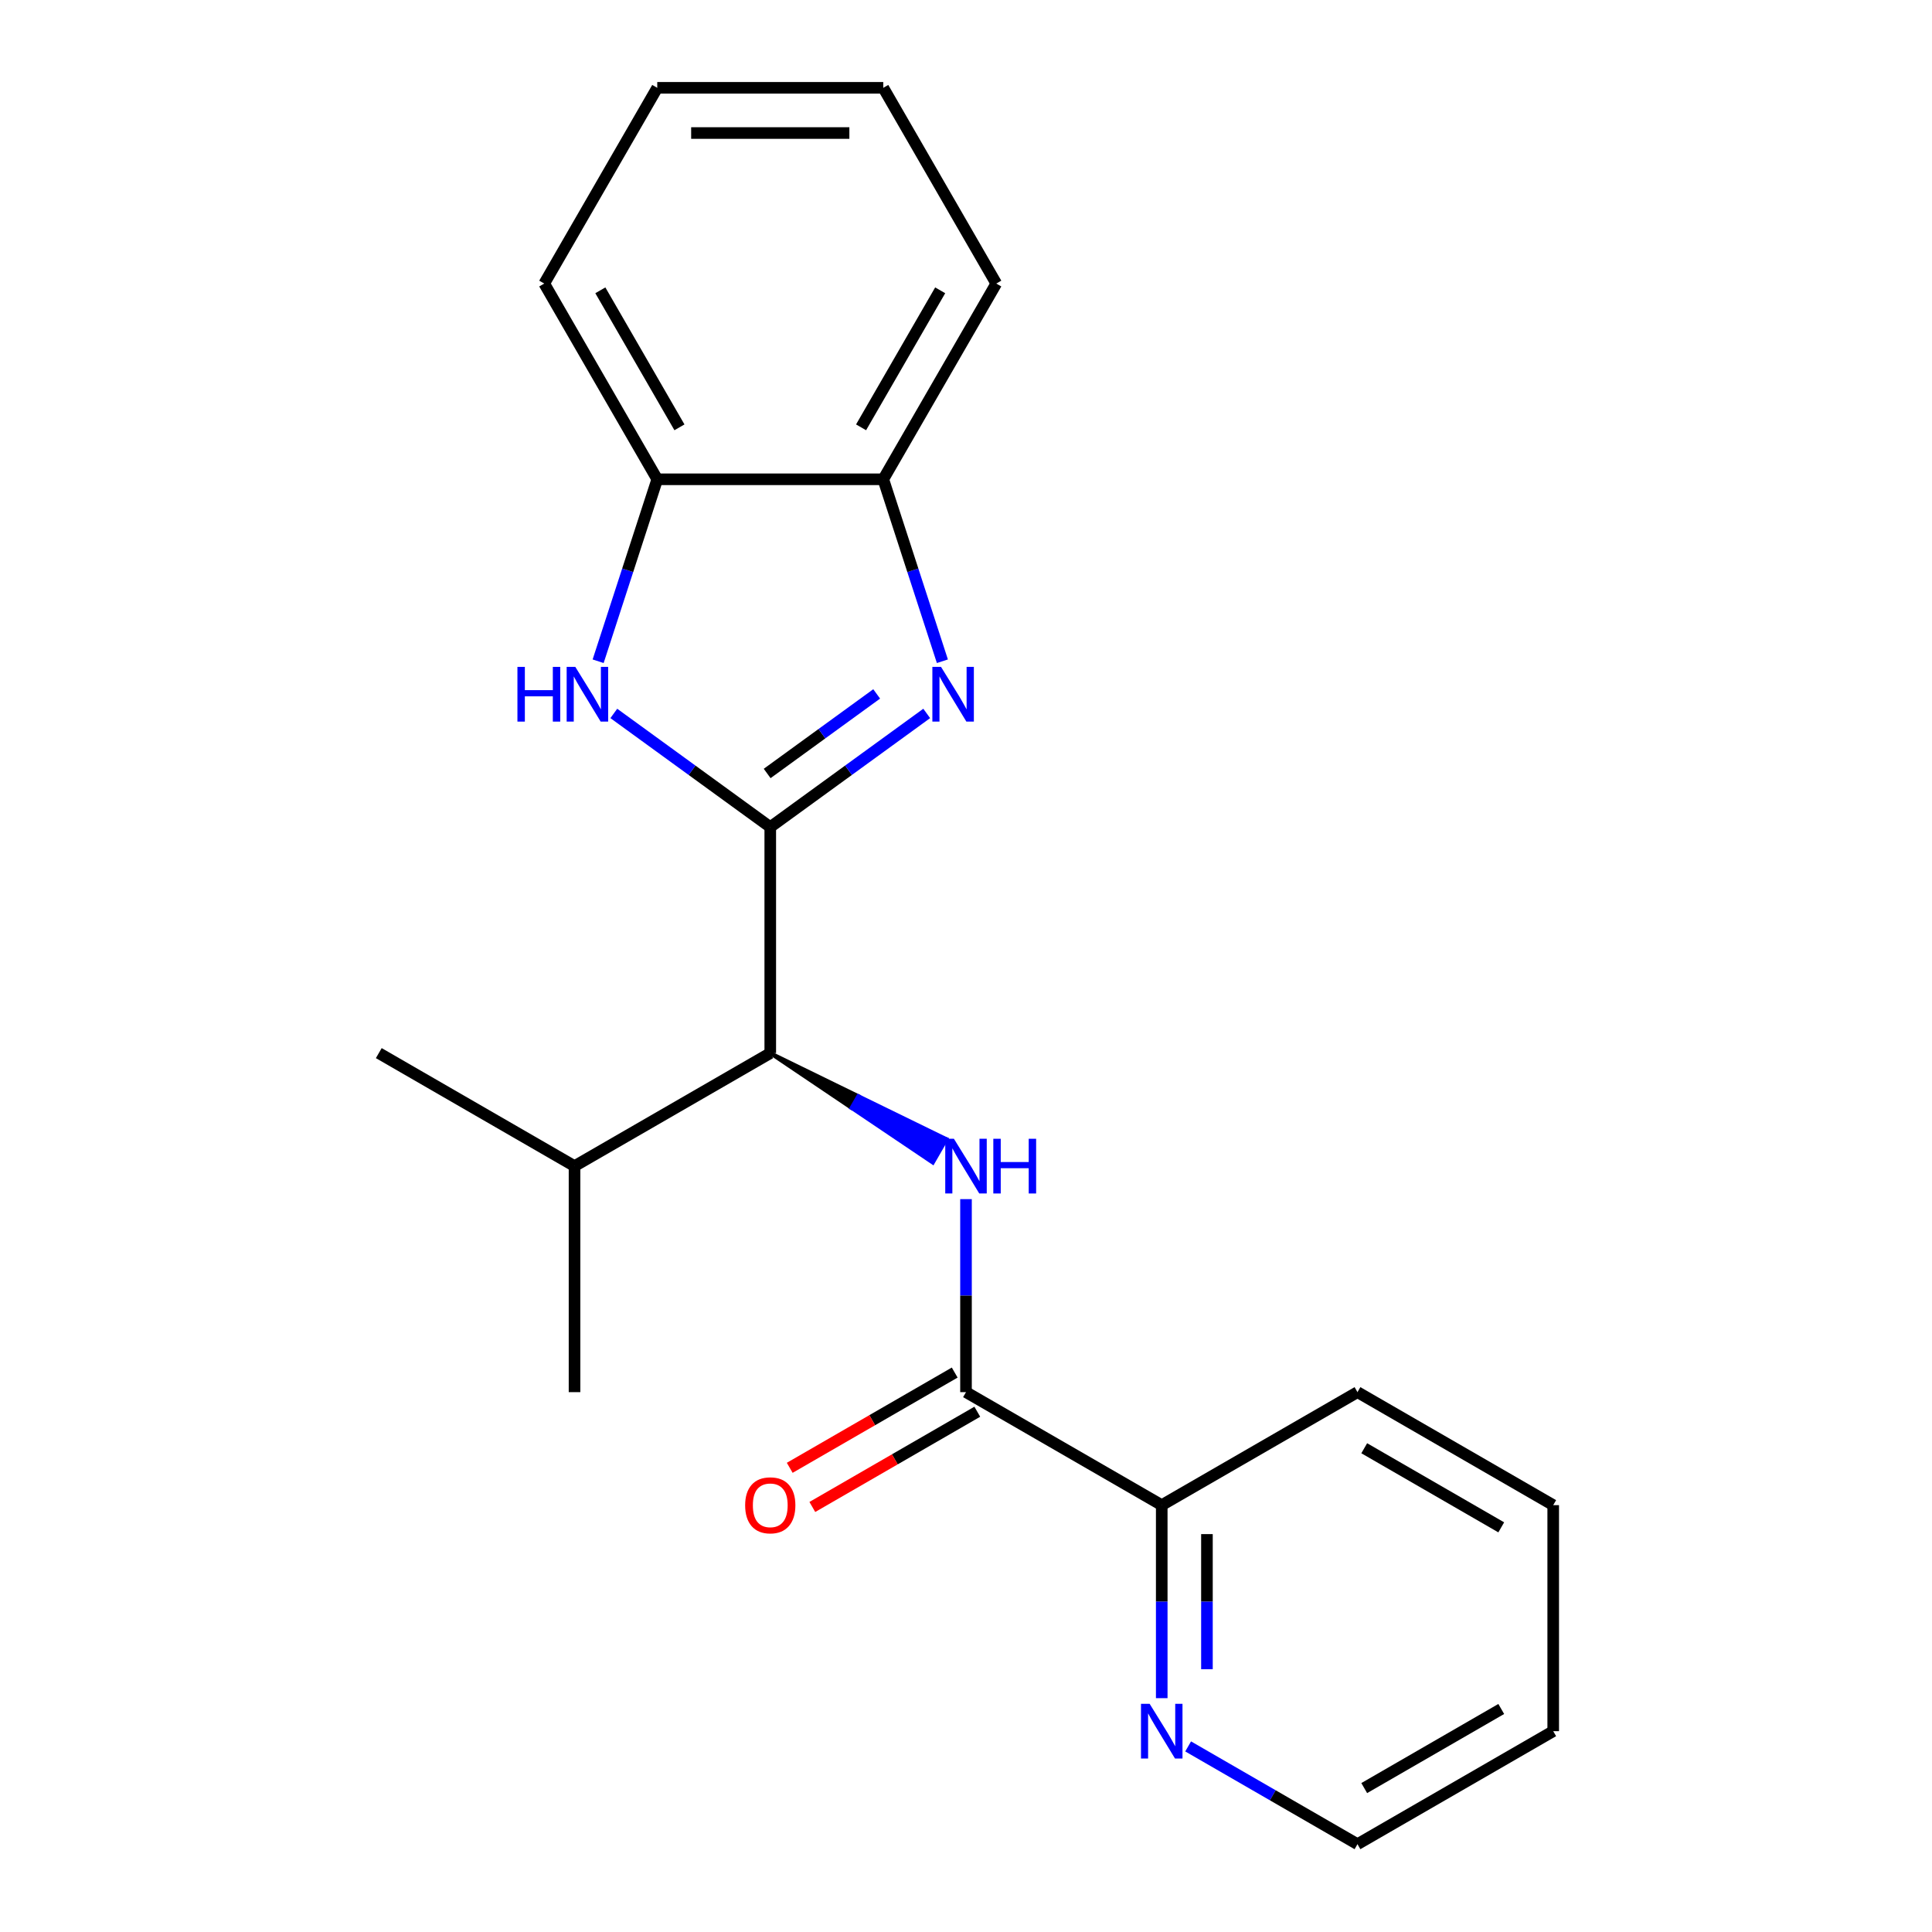 <?xml version='1.0' encoding='iso-8859-1'?>
<svg version='1.1' baseProfile='full'
              xmlns='http://www.w3.org/2000/svg'
                      xmlns:rdkit='http://www.rdkit.org/xml'
                      xmlns:xlink='http://www.w3.org/1999/xlink'
                  xml:space='preserve'
width='1000px' height='1000px' viewBox='0 0 1000 1000'>
<!-- END OF HEADER -->
<rect style='opacity:1.0;fill:#FFFFFF;stroke:none' width='1000' height='1000' x='0' y='0'> </rect>
<path class='bond-0' d='M 398.687,428.105 L 439.176,398.688' style='fill:none;fill-rule:evenodd;stroke:#000000;stroke-width:6px;stroke-linecap:butt;stroke-linejoin:miter;stroke-opacity:1' />
<path class='bond-0' d='M 439.176,398.688 L 479.666,369.27' style='fill:none;fill-rule:evenodd;stroke:#0000FF;stroke-width:6px;stroke-linecap:butt;stroke-linejoin:miter;stroke-opacity:1' />
<path class='bond-0' d='M 397.081,400.351 L 425.424,379.759' style='fill:none;fill-rule:evenodd;stroke:#000000;stroke-width:6px;stroke-linecap:butt;stroke-linejoin:miter;stroke-opacity:1' />
<path class='bond-0' d='M 425.424,379.759 L 453.767,359.167' style='fill:none;fill-rule:evenodd;stroke:#0000FF;stroke-width:6px;stroke-linecap:butt;stroke-linejoin:miter;stroke-opacity:1' />
<path class='bond-1' d='M 398.687,428.105 L 358.197,398.688' style='fill:none;fill-rule:evenodd;stroke:#000000;stroke-width:6px;stroke-linecap:butt;stroke-linejoin:miter;stroke-opacity:1' />
<path class='bond-1' d='M 358.197,398.688 L 317.707,369.27' style='fill:none;fill-rule:evenodd;stroke:#0000FF;stroke-width:6px;stroke-linecap:butt;stroke-linejoin:miter;stroke-opacity:1' />
<path class='bond-4' d='M 398.687,428.105 L 398.687,545.092' style='fill:none;fill-rule:evenodd;stroke:#000000;stroke-width:6px;stroke-linecap:butt;stroke-linejoin:miter;stroke-opacity:1' />
<path class='bond-5' d='M 487.78,342.258 L 472.48,295.17' style='fill:none;fill-rule:evenodd;stroke:#0000FF;stroke-width:6px;stroke-linecap:butt;stroke-linejoin:miter;stroke-opacity:1' />
<path class='bond-5' d='M 472.48,295.17 L 457.18,248.081' style='fill:none;fill-rule:evenodd;stroke:#000000;stroke-width:6px;stroke-linecap:butt;stroke-linejoin:miter;stroke-opacity:1' />
<path class='bond-6' d='M 309.593,342.258 L 324.893,295.17' style='fill:none;fill-rule:evenodd;stroke:#0000FF;stroke-width:6px;stroke-linecap:butt;stroke-linejoin:miter;stroke-opacity:1' />
<path class='bond-6' d='M 324.893,295.17 L 340.193,248.081' style='fill:none;fill-rule:evenodd;stroke:#000000;stroke-width:6px;stroke-linecap:butt;stroke-linejoin:miter;stroke-opacity:1' />
<path class='bond-2' d='M 398.687,545.092 L 440.756,573.434 L 444.266,567.355 Z' style='fill:#000000;fill-rule:evenodd;fill-opacity:1;stroke:#000000;stroke-width:2px;stroke-linecap:butt;stroke-linejoin:miter;stroke-opacity:1;' />
<path class='bond-2' d='M 440.756,573.434 L 489.845,589.617 L 482.826,601.775 Z' style='fill:#0000FF;fill-rule:evenodd;fill-opacity:1;stroke:#0000FF;stroke-width:2px;stroke-linecap:butt;stroke-linejoin:miter;stroke-opacity:1;' />
<path class='bond-2' d='M 440.756,573.434 L 444.266,567.355 L 489.845,589.617 Z' style='fill:#0000FF;fill-rule:evenodd;fill-opacity:1;stroke:#0000FF;stroke-width:2px;stroke-linecap:butt;stroke-linejoin:miter;stroke-opacity:1;' />
<path class='bond-3' d='M 500,620.67 L 500,670.621' style='fill:none;fill-rule:evenodd;stroke:#0000FF;stroke-width:6px;stroke-linecap:butt;stroke-linejoin:miter;stroke-opacity:1' />
<path class='bond-3' d='M 500,670.621 L 500,720.572' style='fill:none;fill-rule:evenodd;stroke:#000000;stroke-width:6px;stroke-linecap:butt;stroke-linejoin:miter;stroke-opacity:1' />
<path class='bond-7' d='M 500,720.572 L 601.313,779.065' style='fill:none;fill-rule:evenodd;stroke:#000000;stroke-width:6px;stroke-linecap:butt;stroke-linejoin:miter;stroke-opacity:1' />
<path class='bond-9' d='M 494.151,710.441 L 451.456,735.09' style='fill:none;fill-rule:evenodd;stroke:#000000;stroke-width:6px;stroke-linecap:butt;stroke-linejoin:miter;stroke-opacity:1' />
<path class='bond-9' d='M 451.456,735.09 L 408.762,759.74' style='fill:none;fill-rule:evenodd;stroke:#FF0000;stroke-width:6px;stroke-linecap:butt;stroke-linejoin:miter;stroke-opacity:1' />
<path class='bond-9' d='M 505.849,730.703 L 463.155,755.353' style='fill:none;fill-rule:evenodd;stroke:#000000;stroke-width:6px;stroke-linecap:butt;stroke-linejoin:miter;stroke-opacity:1' />
<path class='bond-9' d='M 463.155,755.353 L 420.461,780.003' style='fill:none;fill-rule:evenodd;stroke:#FF0000;stroke-width:6px;stroke-linecap:butt;stroke-linejoin:miter;stroke-opacity:1' />
<path class='bond-10' d='M 398.687,545.092 L 297.373,603.585' style='fill:none;fill-rule:evenodd;stroke:#000000;stroke-width:6px;stroke-linecap:butt;stroke-linejoin:miter;stroke-opacity:1' />
<path class='bond-11' d='M 457.18,248.081 L 515.673,146.768' style='fill:none;fill-rule:evenodd;stroke:#000000;stroke-width:6px;stroke-linecap:butt;stroke-linejoin:miter;stroke-opacity:1' />
<path class='bond-11' d='M 445.691,221.186 L 486.637,150.266' style='fill:none;fill-rule:evenodd;stroke:#000000;stroke-width:6px;stroke-linecap:butt;stroke-linejoin:miter;stroke-opacity:1' />
<path class='bond-21' d='M 457.18,248.081 L 340.193,248.081' style='fill:none;fill-rule:evenodd;stroke:#000000;stroke-width:6px;stroke-linecap:butt;stroke-linejoin:miter;stroke-opacity:1' />
<path class='bond-12' d='M 340.193,248.081 L 281.7,146.768' style='fill:none;fill-rule:evenodd;stroke:#000000;stroke-width:6px;stroke-linecap:butt;stroke-linejoin:miter;stroke-opacity:1' />
<path class='bond-12' d='M 351.682,221.186 L 310.737,150.266' style='fill:none;fill-rule:evenodd;stroke:#000000;stroke-width:6px;stroke-linecap:butt;stroke-linejoin:miter;stroke-opacity:1' />
<path class='bond-8' d='M 601.313,779.065 L 601.313,829.016' style='fill:none;fill-rule:evenodd;stroke:#000000;stroke-width:6px;stroke-linecap:butt;stroke-linejoin:miter;stroke-opacity:1' />
<path class='bond-8' d='M 601.313,829.016 L 601.313,878.967' style='fill:none;fill-rule:evenodd;stroke:#0000FF;stroke-width:6px;stroke-linecap:butt;stroke-linejoin:miter;stroke-opacity:1' />
<path class='bond-8' d='M 624.711,794.051 L 624.711,829.016' style='fill:none;fill-rule:evenodd;stroke:#000000;stroke-width:6px;stroke-linecap:butt;stroke-linejoin:miter;stroke-opacity:1' />
<path class='bond-8' d='M 624.711,829.016 L 624.711,863.982' style='fill:none;fill-rule:evenodd;stroke:#0000FF;stroke-width:6px;stroke-linecap:butt;stroke-linejoin:miter;stroke-opacity:1' />
<path class='bond-14' d='M 601.313,779.065 L 702.627,720.572' style='fill:none;fill-rule:evenodd;stroke:#000000;stroke-width:6px;stroke-linecap:butt;stroke-linejoin:miter;stroke-opacity:1' />
<path class='bond-13' d='M 614.978,903.941 L 658.802,929.243' style='fill:none;fill-rule:evenodd;stroke:#0000FF;stroke-width:6px;stroke-linecap:butt;stroke-linejoin:miter;stroke-opacity:1' />
<path class='bond-13' d='M 658.802,929.243 L 702.627,954.545' style='fill:none;fill-rule:evenodd;stroke:#000000;stroke-width:6px;stroke-linecap:butt;stroke-linejoin:miter;stroke-opacity:1' />
<path class='bond-15' d='M 297.373,603.585 L 297.373,720.572' style='fill:none;fill-rule:evenodd;stroke:#000000;stroke-width:6px;stroke-linecap:butt;stroke-linejoin:miter;stroke-opacity:1' />
<path class='bond-16' d='M 297.373,603.585 L 196.06,545.092' style='fill:none;fill-rule:evenodd;stroke:#000000;stroke-width:6px;stroke-linecap:butt;stroke-linejoin:miter;stroke-opacity:1' />
<path class='bond-19' d='M 515.673,146.768 L 457.18,45.455' style='fill:none;fill-rule:evenodd;stroke:#000000;stroke-width:6px;stroke-linecap:butt;stroke-linejoin:miter;stroke-opacity:1' />
<path class='bond-18' d='M 281.7,146.768 L 340.193,45.455' style='fill:none;fill-rule:evenodd;stroke:#000000;stroke-width:6px;stroke-linecap:butt;stroke-linejoin:miter;stroke-opacity:1' />
<path class='bond-23' d='M 702.627,954.545 L 803.94,896.052' style='fill:none;fill-rule:evenodd;stroke:#000000;stroke-width:6px;stroke-linecap:butt;stroke-linejoin:miter;stroke-opacity:1' />
<path class='bond-23' d='M 706.125,925.509 L 777.045,884.563' style='fill:none;fill-rule:evenodd;stroke:#000000;stroke-width:6px;stroke-linecap:butt;stroke-linejoin:miter;stroke-opacity:1' />
<path class='bond-20' d='M 702.627,720.572 L 803.94,779.065' style='fill:none;fill-rule:evenodd;stroke:#000000;stroke-width:6px;stroke-linecap:butt;stroke-linejoin:miter;stroke-opacity:1' />
<path class='bond-20' d='M 706.125,749.609 L 777.045,790.554' style='fill:none;fill-rule:evenodd;stroke:#000000;stroke-width:6px;stroke-linecap:butt;stroke-linejoin:miter;stroke-opacity:1' />
<path class='bond-17' d='M 803.94,896.052 L 803.94,779.065' style='fill:none;fill-rule:evenodd;stroke:#000000;stroke-width:6px;stroke-linecap:butt;stroke-linejoin:miter;stroke-opacity:1' />
<path class='bond-22' d='M 340.193,45.455 L 457.18,45.455' style='fill:none;fill-rule:evenodd;stroke:#000000;stroke-width:6px;stroke-linecap:butt;stroke-linejoin:miter;stroke-opacity:1' />
<path class='bond-22' d='M 357.741,68.852 L 439.632,68.852' style='fill:none;fill-rule:evenodd;stroke:#000000;stroke-width:6px;stroke-linecap:butt;stroke-linejoin:miter;stroke-opacity:1' />
<path  class='atom-1' d='M 487.071 345.182
L 496.351 360.182
Q 497.271 361.662, 498.751 364.342
Q 500.231 367.022, 500.311 367.182
L 500.311 345.182
L 504.071 345.182
L 504.071 373.502
L 500.191 373.502
L 490.231 357.102
Q 489.071 355.182, 487.831 352.982
Q 486.631 350.782, 486.271 350.102
L 486.271 373.502
L 482.591 373.502
L 482.591 345.182
L 487.071 345.182
' fill='#0000FF'/>
<path  class='atom-2' d='M 267.822 345.182
L 271.662 345.182
L 271.662 357.222
L 286.142 357.222
L 286.142 345.182
L 289.982 345.182
L 289.982 373.502
L 286.142 373.502
L 286.142 360.422
L 271.662 360.422
L 271.662 373.502
L 267.822 373.502
L 267.822 345.182
' fill='#0000FF'/>
<path  class='atom-2' d='M 297.782 345.182
L 307.062 360.182
Q 307.982 361.662, 309.462 364.342
Q 310.942 367.022, 311.022 367.182
L 311.022 345.182
L 314.782 345.182
L 314.782 373.502
L 310.902 373.502
L 300.942 357.102
Q 299.782 355.182, 298.542 352.982
Q 297.342 350.782, 296.982 350.102
L 296.982 373.502
L 293.302 373.502
L 293.302 345.182
L 297.782 345.182
' fill='#0000FF'/>
<path  class='atom-3' d='M 493.74 589.425
L 503.02 604.425
Q 503.94 605.905, 505.42 608.585
Q 506.9 611.265, 506.98 611.425
L 506.98 589.425
L 510.74 589.425
L 510.74 617.745
L 506.86 617.745
L 496.9 601.345
Q 495.74 599.425, 494.5 597.225
Q 493.3 595.025, 492.94 594.345
L 492.94 617.745
L 489.26 617.745
L 489.26 589.425
L 493.74 589.425
' fill='#0000FF'/>
<path  class='atom-3' d='M 514.14 589.425
L 517.98 589.425
L 517.98 601.465
L 532.46 601.465
L 532.46 589.425
L 536.3 589.425
L 536.3 617.745
L 532.46 617.745
L 532.46 604.665
L 517.98 604.665
L 517.98 617.745
L 514.14 617.745
L 514.14 589.425
' fill='#0000FF'/>
<path  class='atom-9' d='M 595.053 881.892
L 604.333 896.892
Q 605.253 898.372, 606.733 901.052
Q 608.213 903.732, 608.293 903.892
L 608.293 881.892
L 612.053 881.892
L 612.053 910.212
L 608.173 910.212
L 598.213 893.812
Q 597.053 891.892, 595.813 889.692
Q 594.613 887.492, 594.253 886.812
L 594.253 910.212
L 590.573 910.212
L 590.573 881.892
L 595.053 881.892
' fill='#0000FF'/>
<path  class='atom-10' d='M 385.687 779.145
Q 385.687 772.345, 389.047 768.545
Q 392.407 764.745, 398.687 764.745
Q 404.967 764.745, 408.327 768.545
Q 411.687 772.345, 411.687 779.145
Q 411.687 786.025, 408.287 789.945
Q 404.887 793.825, 398.687 793.825
Q 392.447 793.825, 389.047 789.945
Q 385.687 786.065, 385.687 779.145
M 398.687 790.625
Q 403.007 790.625, 405.327 787.745
Q 407.687 784.825, 407.687 779.145
Q 407.687 773.585, 405.327 770.785
Q 403.007 767.945, 398.687 767.945
Q 394.367 767.945, 392.007 770.745
Q 389.687 773.545, 389.687 779.145
Q 389.687 784.865, 392.007 787.745
Q 394.367 790.625, 398.687 790.625
' fill='#FF0000'/>
</svg>
